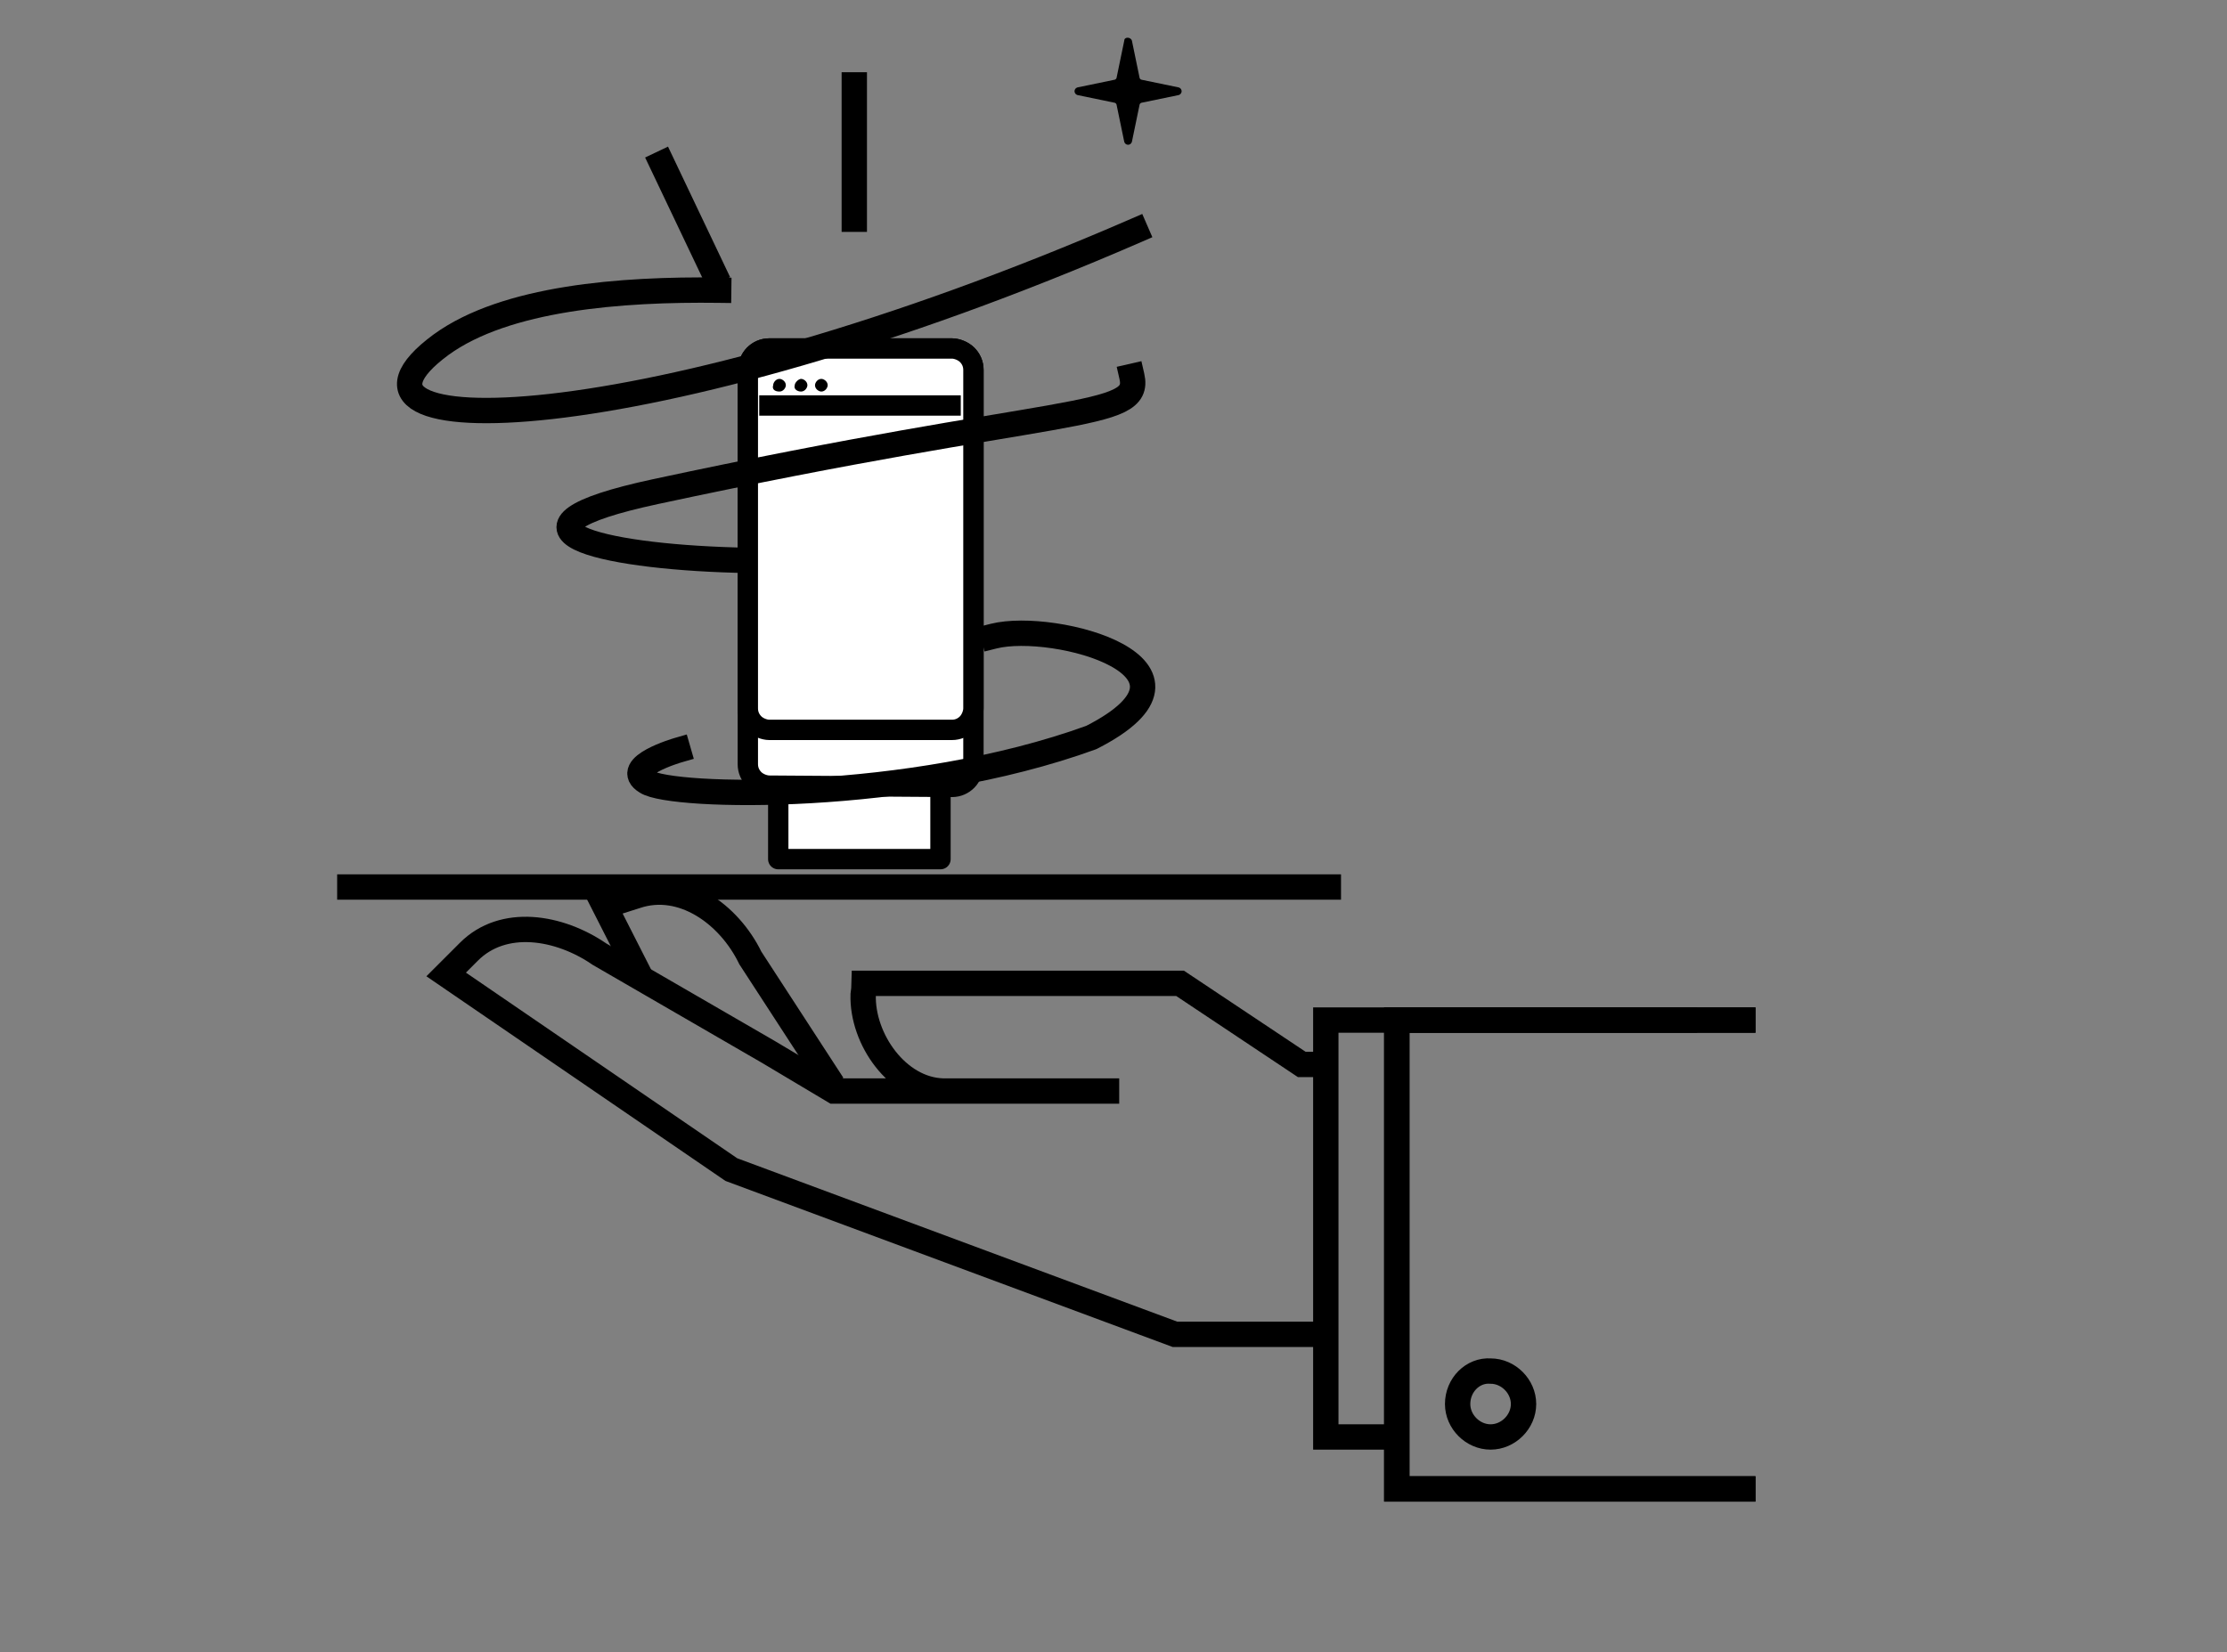 <?xml version="1.0" encoding="utf-8"?>
<!-- Generator: Adobe Illustrator 26.5.2, SVG Export Plug-In . SVG Version: 6.00 Build 0)  -->
<svg version="1.1" id="Warstwa_1" xmlns="http://www.w3.org/2000/svg" xmlns:xlink="http://www.w3.org/1999/xlink" x="0px" y="0px"
	 viewBox="0 0 175.7 130.4" style="enable-background:new 0 0 175.7 130.4;" xml:space="preserve">
<rect x="0" y="0" width="175.7" height="130.4" fill="#808080" stroke="none"/>
<style type="text/css">
	.st0{fill:none;stroke:#000000;stroke-width:2;stroke-miterlimit:10;}
	.st1{fill:#FFFFFF;stroke:#000000;stroke-width:9.458633e-02;}
	.st2{fill:#FFFFFF;stroke:#000000;stroke-width:1.605;stroke-linecap:round;stroke-linejoin:round;}
	.st3{fill:#FFFFFF;stroke:#000000;stroke-width:1.605;}
	.st4{fill:none;stroke:#FFFFFF;stroke-width:9.458633e-02;}
	.st5{fill:none;stroke:#000000;stroke-width:2;stroke-linecap:square;stroke-linejoin:bevel;stroke-miterlimit:10;}
</style>
<g>
	<path class="st0" d="M50.7,77.4l-3-5.9c0.1,0,0.2-0.1,0.3-0.1l2.2-0.7c3.6-1.2,7.3,1.4,9,4.9l6.5,10"/>
	<path class="st0" d="M104.8,105.3H92.7l-35-13L35.2,76.9c0.1-0.1,0.1-0.1,0.2-0.2l1.6-1.6c2.7-2.7,7.1-2,10.3,0.2L60.6,83l5.2,3.1
		h22.5l0,0H74.4C70.8,86,68,82,68.1,78.5c0,0,0.1-0.8,0.1-0.9h24.9l9.6,6.4h2.1"/>
	<line class="st0" x1="56.7" y1="22.3" x2="51.8" y2="12"/>
	<line class="st0" x1="67.4" y1="18.3" x2="67.4" y2="5.7"/>
	<polyline class="st0" points="133.9,80.5 104.6,80.5 104.6,113.4 110.1,113.4 	"/>
	<polyline class="st0" points="138.5,80.5 110.2,80.5 110.2,117.5 138.5,117.5 	"/>
	<path class="st0" d="M115,110.8c0,1.4,1.2,2.6,2.6,2.6s2.6-1.2,2.6-2.6s-1.2-2.6-2.6-2.6C116.2,108.1,115,109.3,115,110.8z"/>
	<polyline class="st0" points="138.5,80.5 110.2,80.5 110.2,117.5 138.5,117.5 	"/>
</g>
<line class="st0" x1="26.6" y1="70" x2="105.8" y2="70"/>
<g>
	<g>
		<path class="st1" d="M68.5,59.1h8.2l-2.6-3.9h-8.3L68.5,59.1z"/>
		<rect x="61.4" y="55.4" class="st2" width="12.8" height="12.4"/>
	</g>
	<path class="st3" d="M60.7,62c-0.4,0-0.9-0.2-1.2-0.5S59,60.8,59,60.3V29.2c0-0.4,0.2-0.9,0.5-1.2c0.3-0.3,0.7-0.5,1.2-0.5h14.4
		c0.4,0,0.9,0.2,1.2,0.5c0.3,0.3,0.5,0.7,0.5,1.2v31.2c0,0.4-0.2,0.9-0.5,1.2s-0.7,0.5-1.2,0.5L60.7,62L60.7,62z"/>
	<path class="st3" d="M60.7,57.6c-0.4,0-0.9-0.2-1.2-0.5S59,56.4,59,55.9V29.2c0-0.4,0.2-0.9,0.5-1.2c0.3-0.3,0.7-0.5,1.2-0.5h14.4
		c0.4,0,0.9,0.2,1.2,0.5c0.3,0.3,0.5,0.7,0.5,1.2v26.7c0,0.4-0.2,0.9-0.5,1.2s-0.7,0.5-1.2,0.5L60.7,57.6L60.7,57.6z"/>
	<path class="st3" d="M59.9,32h15.9"/>
	<path d="M61.5,30.9c0.3,0,0.5-0.3,0.5-0.5c0-0.3-0.3-0.5-0.5-0.5c-0.3,0-0.5,0.3-0.5,0.5C60.9,30.7,61.1,30.9,61.5,30.9z"/>
	<path d="M63.2,30.9c0.3,0,0.5-0.3,0.5-0.5c0-0.3-0.3-0.5-0.5-0.5s-0.5,0.3-0.5,0.5C62.6,30.7,62.9,30.9,63.2,30.9z"/>
	<path d="M64.8,30.9c0.3,0,0.5-0.3,0.5-0.5c0-0.3-0.3-0.5-0.5-0.5c-0.3,0-0.5,0.3-0.5,0.5C64.3,30.7,64.6,30.9,64.8,30.9z"/>
	<g>
		<path class="st4" d="M66.5,56L66.5,56c0,0.3,0.2,0.4,0.3,0.4h0.4"/>
		<path class="st4" d="M69.3,56L69.3,56c0,0.3-0.2,0.4-0.3,0.4h-0.4"/>
	</g>
</g>
<path class="st5" d="M56.7,22.9c-7.7-0.1-16.8,0.6-21.9,4.3c-11,8.1,15.9,7.9,54.8-9"/>
<path class="st5" d="M58,44.2c-10.8-0.3-19.8-2.5-6.3-5.4c32.1-6.9,38.4-5.6,37.6-9.1"/>
<path class="st5" d="M53.5,59.2c0,0-4.5,1.3-2.5,2.5c2,1.3,20.8,1.7,35.1-3.5c10.8-5.5-2.9-9.2-7.7-8"/>
<path d="M89.3,3.2l0.6,2.9c0,0.1,0.1,0.2,0.2,0.2L93,6.9c0.3,0.1,0.3,0.5,0,0.6l-2.9,0.6c-0.1,0-0.2,0.1-0.2,0.2l-0.6,2.9
	c-0.1,0.3-0.5,0.3-0.6,0l-0.6-2.9c0-0.1-0.1-0.2-0.2-0.2L85,7.5c-0.3-0.1-0.3-0.5,0-0.6l2.9-0.6c0.1,0,0.2-0.1,0.2-0.2l0.6-2.9
	C88.7,2.9,89.2,2.9,89.3,3.2z"/>
</svg>
